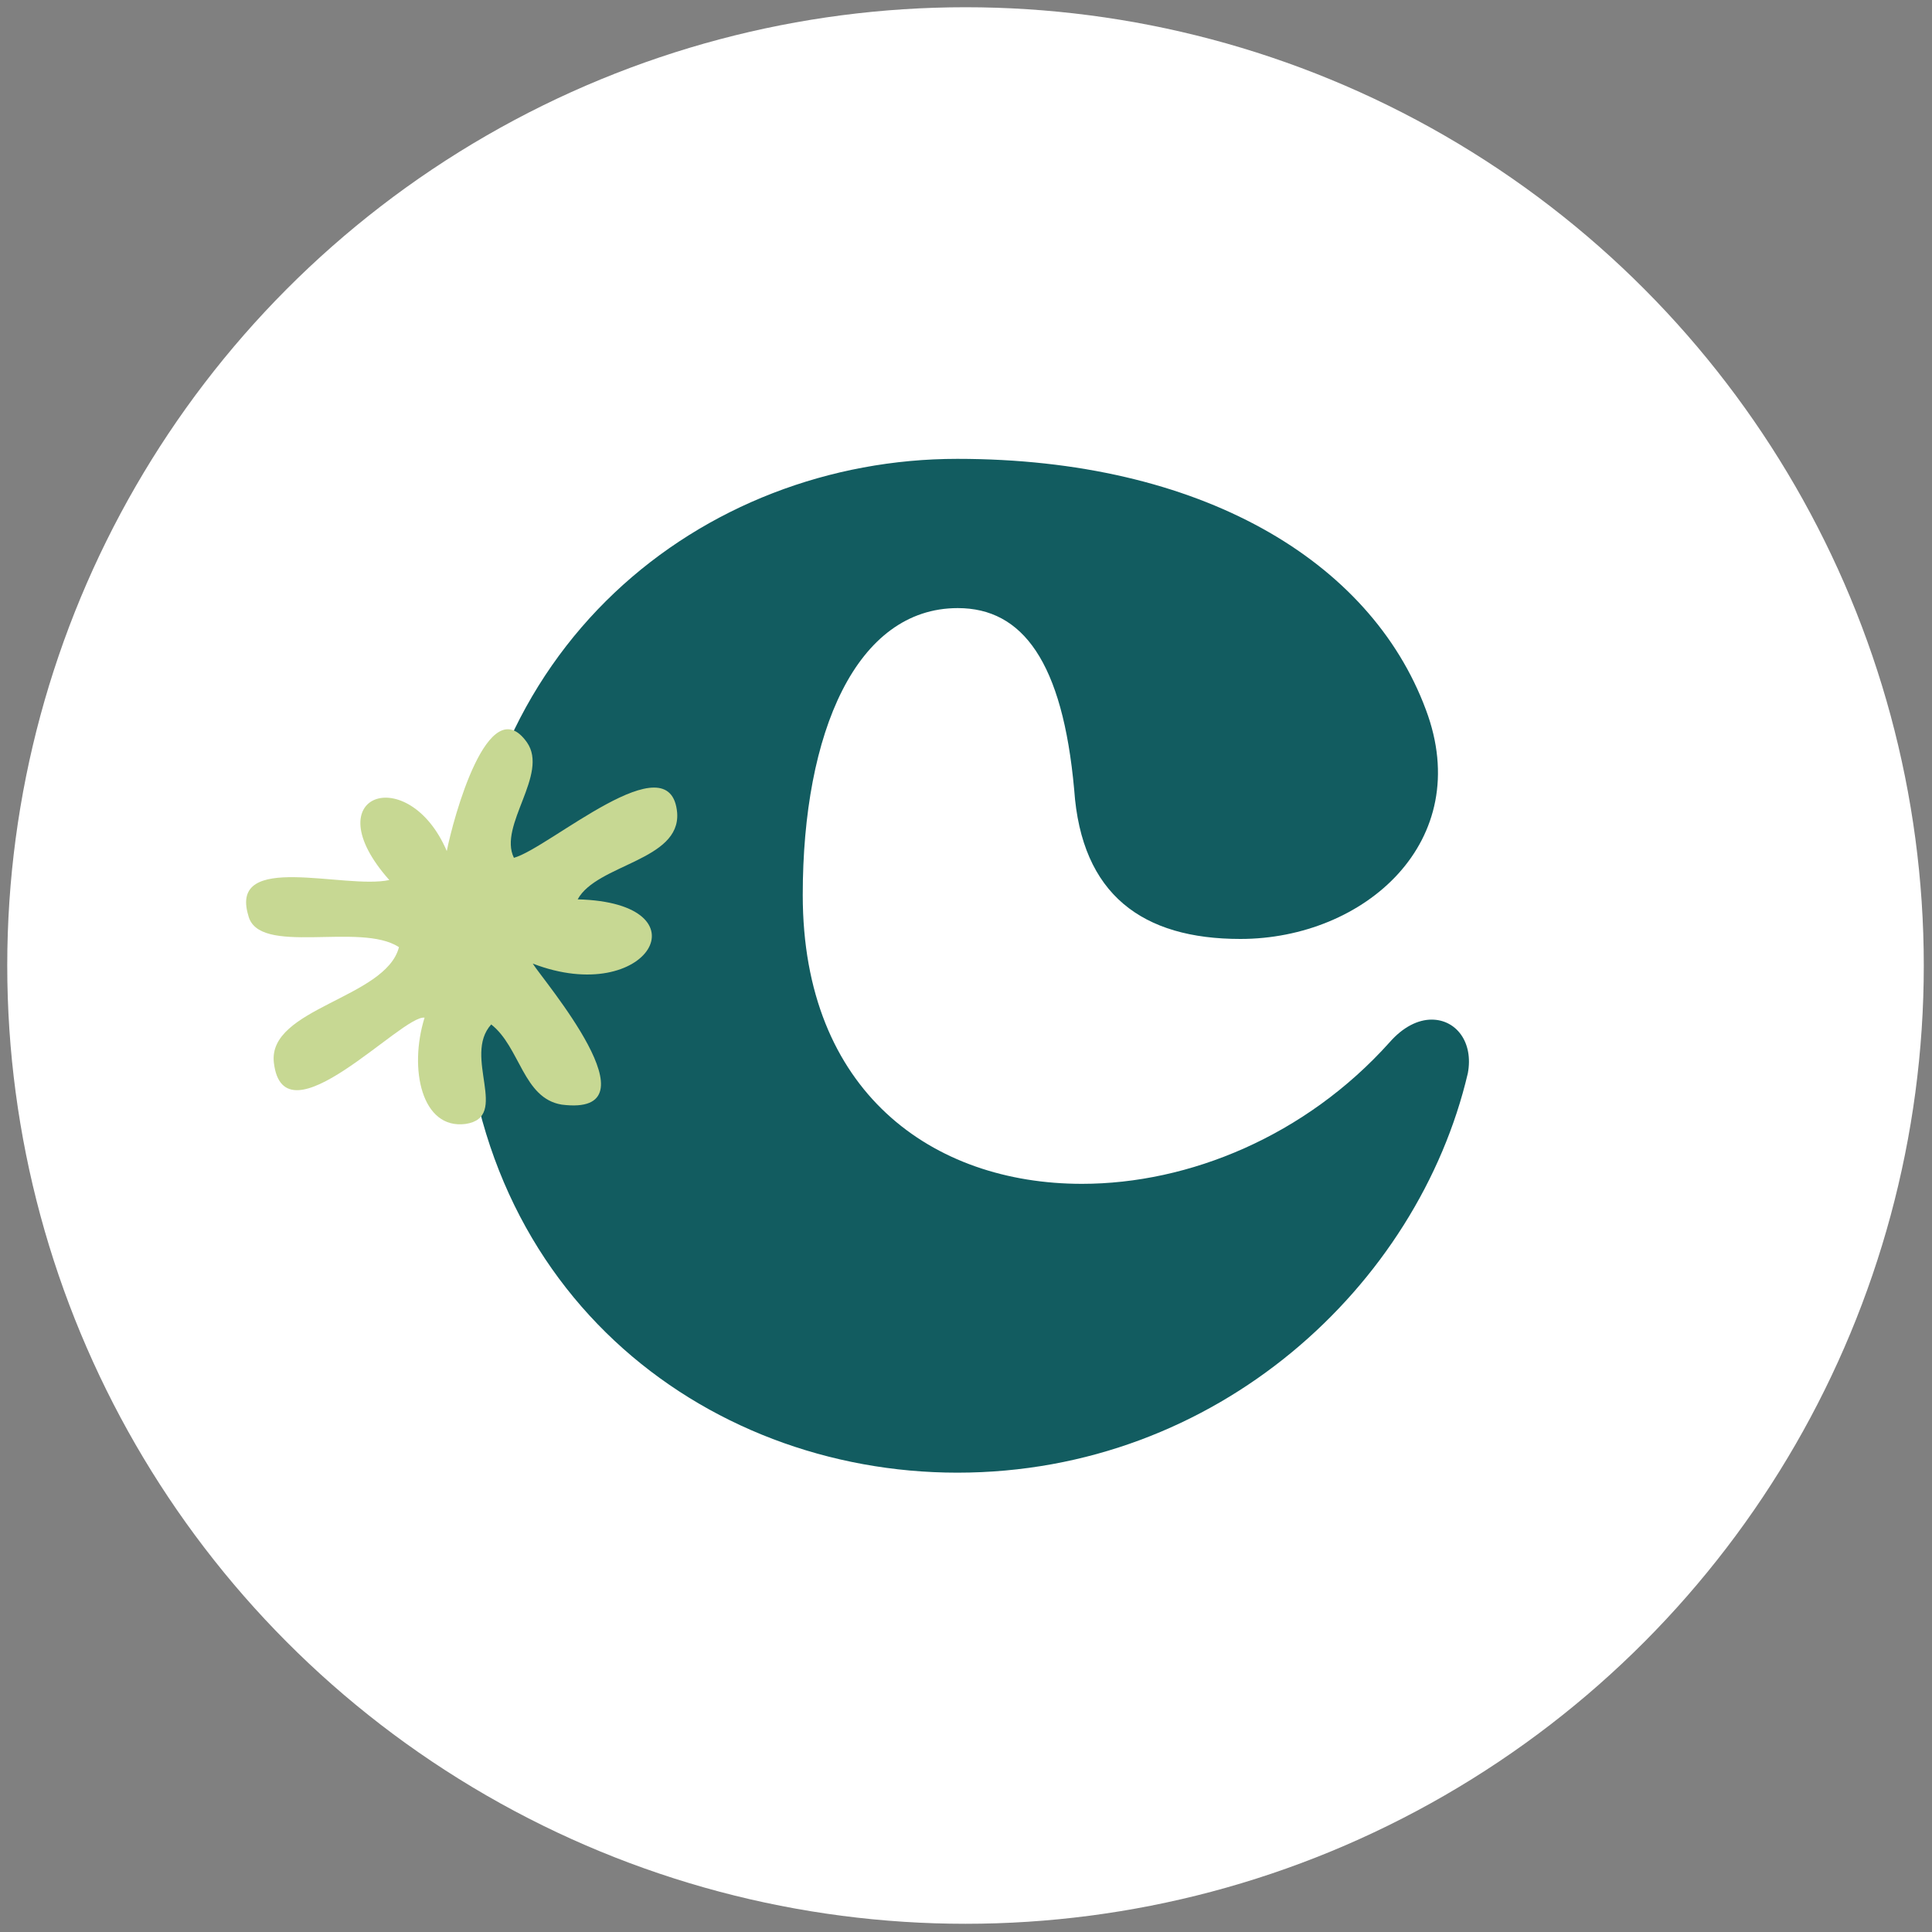 <?xml version="1.0" encoding="utf-8"?>
<!-- Generator: Adobe Illustrator 27.8.1, SVG Export Plug-In . SVG Version: 6.00 Build 0)  -->
<svg version="1.1" id="Layer_1" xmlns="http://www.w3.org/2000/svg" xmlns:xlink="http://www.w3.org/1999/xlink" x="0px" y="0px"
	 viewBox="0 0 400 400" style="enable-background:new 0 0 400 400;" xml:space="preserve">
<rect x="0" y="0" width="400" height="400" fill="#808080" stroke="none"/>
<style type="text/css">
	.st0{fill:#FFFFFF;}
	.st1{fill:#125C60;}
	.st2{fill:#C7D893;}
</style>
<circle class="st0" cx="199.9" cy="199.9" r="198.4"/>
<g>
	<path class="st1" d="M295.2,146.9c10.3,27.3-12.7,47.5-38.4,47.5c-20.2,0-32.9-9.1-34.4-30.9c-2.4-26.5-10.7-37.6-24.1-37.6
		c-21,0-32.1,25.7-32.1,59.4c0,40.8,26.9,59.8,57.8,59.8c22.2,0,46.3-9.9,63.7-29.3c2.8-3.2,5.9-4.7,8.7-4.7c5.1,0,8.7,4.7,7.5,11.1
		c-10.3,43.9-51.8,82.7-105.7,82.7c-52.6,0-102.5-38-102.5-104.5C95.7,133.8,145.6,95,198.2,95C248.5,95,283.7,116,295.2,146.9z"/>
</g>
<g>
	<path class="st2" d="M87.9,210.7c-4.6-0.7-29.2,26.5-31.2,9.3c-1.3-11.3,23.2-13.3,25.9-23.9c-8-5.3-29.2,2-31.2-6.6
		c-4-13.3,19.9-5.3,29.2-7.3c-15.9-17.9,4-24.5,11.9-6c1.3-6.6,8.6-33.8,16.6-22.5c4.6,6.6-6,17.2-2.7,23.9
		c7.3-2,32.5-24.5,33.8-9.3c0.7,9.9-16.6,10.6-20.6,17.9c27.2,0.7,14.6,22.5-9.3,13.3c2,3.3,26.5,31.8,6,29.2
		c-8-1.3-8.6-11.9-14.6-16.6c-6,6.6,4,19.2-5.3,20.6C87.3,233.9,84.6,221.3,87.9,210.7z"/>
</g>
</svg>
